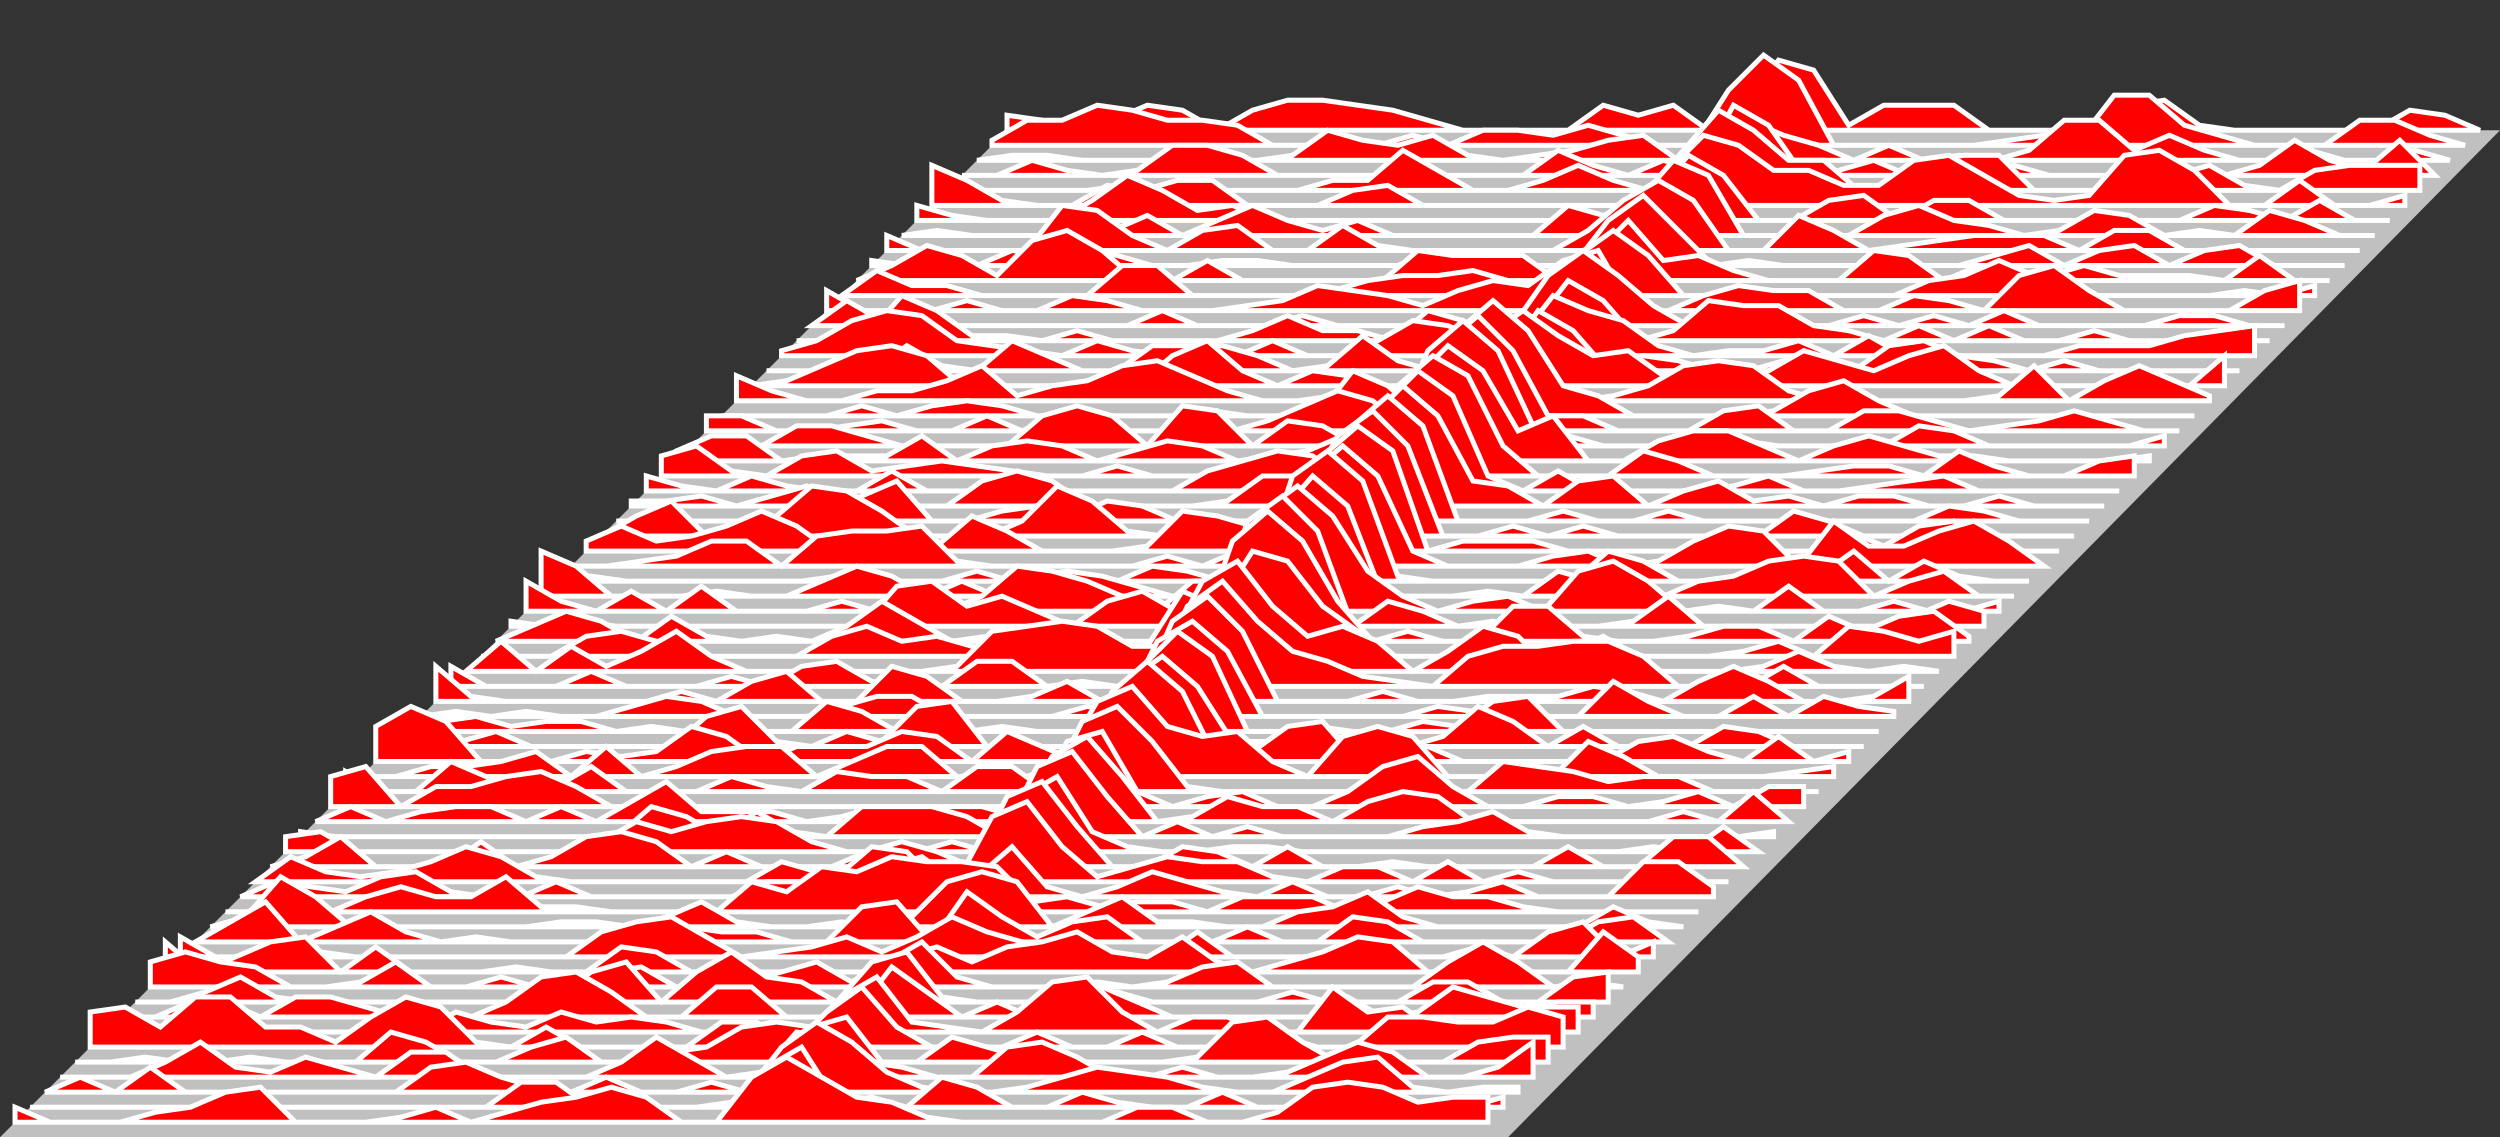 <?xml version="1.0" encoding="utf-8"?><svg xmlns="http://www.w3.org/2000/svg" xmlns:xlink="http://www.w3.org/1999/xlink" width="499" height="227" version="1.1"><rect width="100%" height="100%" fill="#333333" stroke="none"/><polygon points="201,26 499,26 301,227 0,227 " style="fill:silver;stroke:none;stroke-width:0" /><polygon points="201,26 201,23 208,24 215,26 222,24 229,21 236,22 243,26 250,22 257,20 264,20 271,21 278,22 285,24 292,26 299,26 306,26 313,26 320,21 327,23 334,21 341,26 348,21 355,12 362,14 369,25 376,21 383,21 390,21 397,26 404,26 411,26 418,26 425,21 432,20 439,25 446,26 453,26 460,26 467,26 474,26 481,22 488,23 495,26 495,26 " style="fill:red;stroke:white;stroke-width:1" /><polygon points="198,29 198,28 205,24 212,24 219,21 226,22 233,24 240,24 247,25 254,29 261,29 268,29 275,29 282,27 289,29 296,26 303,26 310,27 317,25 324,27 331,29 338,29 345,18 352,11 359,16 366,29 373,29 380,29 387,29 394,29 401,28 408,27 415,28 422,19 429,19 436,25 443,27 450,29 457,29 464,29 471,24 478,24 485,27 492,29 492,29 " style="fill:red;stroke:white;stroke-width:1" /><polygon points="195,32 195,32 202,31 209,31 216,32 223,32 230,32 237,32 244,32 251,32 258,31 265,26 272,28 279,29 286,27 293,31 300,32 307,31 314,30 321,28 328,27 335,32 342,23 349,24 356,27 363,29 370,32 377,29 384,32 391,31 398,32 405,30 412,24 419,24 426,30 433,27 440,30 447,32 454,32 461,30 468,32 475,32 482,30 489,32 489,32 " style="fill:red;stroke:white;stroke-width:1" /><polygon points="192,35 192,35 199,35 206,32 213,34 220,35 227,34 234,29 241,29 248,31 255,35 262,35 269,35 276,35 283,35 290,35 297,35 304,35 311,30 318,33 325,35 332,32 339,34 346,21 353,25 360,35 367,34 374,32 381,35 388,35 395,35 402,33 409,35 416,35 423,35 430,35 437,34 444,35 451,33 458,28 465,32 472,34 479,28 486,35 486,35 " style="fill:red;stroke:white;stroke-width:1" /><polygon points="189,38 189,38 196,38 203,38 210,38 217,38 224,37 231,38 238,38 245,38 252,38 259,38 266,36 273,36 280,30 287,34 294,38 301,38 308,36 315,33 322,36 329,38 336,30 343,22 350,26 357,32 364,32 371,38 378,37 385,32 392,31 399,31 406,38 413,38 420,38 427,38 434,35 441,33 448,37 455,38 462,34 469,33 476,33 483,33 483,38 " style="fill:red;stroke:white;stroke-width:1" /><polygon points="186,41 186,33 193,36 200,40 207,41 214,41 221,37 228,38 235,36 242,36 249,41 256,41 263,41 270,38 277,37 284,41 291,41 298,41 305,41 312,41 319,41 326,41 333,34 340,27 347,29 354,34 361,34 368,37 375,37 382,32 389,31 396,35 403,39 410,40 417,39 424,31 431,30 438,34 445,41 452,41 459,36 466,41 473,41 480,39 480,41 " style="fill:red;stroke:white;stroke-width:1" /><polygon points="183,44 183,41 190,43 197,44 204,44 211,44 218,40 225,35 232,38 239,42 246,41 253,44 260,44 267,44 274,44 281,44 288,44 295,44 302,44 309,44 316,44 323,44 330,39 337,31 344,35 351,44 358,44 365,40 372,39 379,44 386,40 393,40 400,44 407,44 414,44 421,44 428,44 435,44 442,41 449,42 456,44 463,40 470,44 477,44 477,44 " style="fill:red;stroke:white;stroke-width:1" /><polygon points="180,47 180,47 187,46 194,47 201,47 208,47 215,47 222,46 229,43 236,47 243,44 250,41 257,44 264,46 271,44 278,47 285,47 292,47 299,47 306,47 313,41 320,43 327,40 334,32 341,35 348,47 355,47 362,47 369,47 376,43 383,41 390,44 397,45 404,47 411,46 418,42 425,43 432,47 439,46 446,47 453,42 460,44 467,47 474,47 474,47 " style="fill:red;stroke:white;stroke-width:1" /><polygon points="177,50 177,47 184,50 191,50 198,50 205,50 212,41 219,42 226,47 233,50 240,46 247,45 254,50 261,50 268,45 275,49 282,50 289,50 296,50 303,50 310,50 317,46 324,40 331,36 338,40 345,50 352,50 359,43 366,46 373,50 380,49 387,48 394,47 401,47 408,47 415,50 422,46 429,46 436,50 443,50 450,50 457,50 464,50 471,50 471,50 " style="fill:red;stroke:white;stroke-width:1" /><polygon points="174,53 174,52 181,53 188,53 195,53 202,50 209,51 216,50 223,51 230,53 237,53 244,52 251,52 258,53 265,53 272,53 279,53 286,50 293,52 300,53 307,53 314,53 321,44 328,39 335,46 342,53 349,52 356,53 363,53 370,53 377,53 384,53 391,53 398,51 405,49 412,53 419,50 426,49 433,53 440,50 447,49 454,53 461,53 468,53 468,53 " style="fill:red;stroke:white;stroke-width:1" /><polygon points="171,56 171,56 178,53 185,49 192,51 199,55 206,48 213,46 220,50 227,56 234,56 241,52 248,56 255,56 262,56 269,56 276,56 283,50 290,51 297,51 304,51 311,56 318,51 325,44 332,52 339,51 346,54 353,56 360,56 367,56 374,50 381,51 388,56 395,53 402,56 409,55 416,53 423,55 430,55 437,55 444,56 451,51 458,56 465,56 465,56 " style="fill:red;stroke:white;stroke-width:1" /><polygon points="168,59 168,59 175,54 182,57 189,57 196,59 203,59 210,59 217,59 224,53 231,53 238,59 245,59 252,59 259,59 266,58 273,56 280,55 287,55 294,54 301,56 308,59 315,51 322,46 329,51 336,59 343,59 350,59 357,59 364,59 371,59 378,59 385,56 392,55 399,52 406,55 413,59 420,59 427,59 434,59 441,59 448,58 455,59 462,57 462,59 " style="fill:red;stroke:white;stroke-width:1" /><polygon points="165,62 165,58 172,62 179,62 186,62 193,60 200,62 207,62 214,59 221,60 228,62 235,62 242,62 249,61 256,60 263,57 270,58 277,59 284,61 291,58 298,56 305,57 312,52 319,50 326,62 333,62 340,59 347,57 354,58 361,58 368,62 375,62 382,59 389,60 396,62 403,55 410,53 417,58 424,62 431,62 438,62 445,62 452,58 459,56 459,62 " style="fill:red;stroke:white;stroke-width:1" /><polygon points="162,65 162,65 169,60 176,64 183,65 190,65 197,65 204,65 211,65 218,65 225,65 232,62 239,65 246,65 253,65 260,63 267,65 274,65 281,65 288,65 295,64 302,65 309,55 316,50 323,55 330,61 337,65 344,65 351,65 358,65 365,65 372,63 379,65 386,63 393,65 400,62 407,65 414,65 421,65 428,65 435,63 442,63 449,65 456,65 456,65 " style="fill:red;stroke:white;stroke-width:1" /><polygon points="159,68 159,68 166,68 173,67 180,59 187,62 194,67 201,67 208,68 215,66 222,68 229,68 236,68 243,68 250,66 257,63 264,66 271,66 278,68 285,62 292,64 299,68 306,65 313,56 320,60 327,68 334,66 341,60 348,61 355,61 362,65 369,66 376,68 383,65 390,68 397,65 404,68 411,68 418,66 425,68 432,68 439,68 446,68 453,68 453,68 " style="fill:red;stroke:white;stroke-width:1" /><polygon points="156,71 156,70 163,68 170,64 177,62 184,63 191,68 198,69 205,70 212,71 219,68 226,70 233,71 240,71 247,71 254,68 261,71 268,71 275,68 282,64 289,65 296,68 303,68 310,59 317,62 324,64 331,69 338,71 345,70 352,70 359,68 366,71 373,67 380,71 387,71 394,71 401,71 408,71 415,69 422,69 429,69 436,67 443,66 450,65 450,71 " style="fill:red;stroke:white;stroke-width:1" /><polygon points="153,74 153,74 160,74 167,74 174,74 181,69 188,73 195,74 202,68 209,71 216,74 223,74 230,69 237,69 244,69 251,71 258,74 265,73 272,67 279,72 286,74 293,73 300,72 307,62 314,66 321,74 328,71 335,72 342,74 349,74 356,72 363,73 370,74 377,69 384,68 391,71 398,72 405,74 412,72 419,74 426,74 433,74 440,74 447,74 447,74 " style="fill:red;stroke:white;stroke-width:1" /><polygon points="150,77 150,77 157,76 164,73 171,70 178,69 185,71 192,77 199,77 206,77 213,77 220,77 227,77 234,71 241,68 248,74 255,77 262,74 269,75 276,77 283,77 290,77 297,67 304,62 311,67 318,71 325,70 332,75 339,75 346,76 353,74 360,70 367,72 374,74 381,71 388,69 395,74 402,77 409,77 416,77 423,77 430,77 437,77 444,71 444,77 " style="fill:red;stroke:white;stroke-width:1" /><polygon points="147,80 147,75 154,78 161,80 168,80 175,78 182,78 189,76 196,73 203,79 210,77 217,76 224,73 231,72 238,75 245,78 252,80 259,80 266,79 273,80 280,78 287,78 294,77 301,71 308,76 315,80 322,79 329,77 336,73 343,72 350,73 357,78 364,80 371,80 378,80 385,80 392,80 399,79 406,73 413,80 420,76 427,73 434,76 441,79 441,80 " style="fill:red;stroke:white;stroke-width:1" /><polygon points="144,83 144,83 151,83 158,83 165,83 172,81 179,83 186,81 193,80 200,81 207,83 214,83 221,83 228,83 235,83 242,82 249,83 256,83 263,83 270,74 277,77 284,83 291,66 298,60 305,66 312,77 319,79 326,83 333,83 340,83 347,83 354,82 361,78 368,76 375,80 382,83 389,83 396,83 403,83 410,83 417,83 424,83 431,83 438,83 438,83 " style="fill:red;stroke:white;stroke-width:1" /><polygon points="141,86 141,83 148,83 155,86 162,86 169,85 176,84 183,86 190,86 197,83 204,86 211,83 218,82 225,86 232,86 239,84 246,86 253,84 260,81 267,78 274,80 281,86 288,69 295,63 302,70 309,83 316,83 323,86 330,86 337,86 344,82 351,81 358,86 365,86 372,82 379,82 386,84 393,86 400,85 407,84 414,82 421,84 428,86 435,86 435,86 " style="fill:red;stroke:white;stroke-width:1" /><polygon points="138,89 138,89 145,89 152,89 159,85 166,85 173,87 180,89 187,89 194,89 201,89 208,83 215,81 222,83 229,89 236,81 243,82 250,89 257,84 264,85 271,89 278,86 285,70 292,64 299,70 306,85 313,87 320,89 327,89 334,89 341,88 348,88 355,89 362,89 369,89 376,89 383,85 390,86 397,89 404,89 411,89 418,89 425,89 432,87 432,89 " style="fill:red;stroke:white;stroke-width:1" /><polygon points="135,92 135,90 142,87 149,87 156,92 163,91 170,91 177,91 184,87 191,92 198,89 205,88 212,89 219,92 226,90 233,88 240,89 247,92 254,91 261,90 268,87 275,86 282,76 289,69 296,74 303,86 310,83 317,92 324,92 331,88 338,86 345,86 352,89 359,92 366,89 373,87 380,89 387,91 394,91 401,92 408,92 415,92 422,92 429,91 429,92 " style="fill:red;stroke:white;stroke-width:1" /><polygon points="132,95 132,91 139,89 146,94 153,95 160,91 167,90 174,94 181,93 188,92 195,93 202,94 209,95 216,95 223,93 230,95 237,95 244,95 251,95 258,95 265,95 272,95 279,77 286,71 293,75 300,89 307,95 314,95 321,95 328,90 335,92 342,95 349,95 356,95 363,94 370,93 377,93 384,95 391,90 398,93 405,95 412,95 419,92 426,91 426,95 " style="fill:red;stroke:white;stroke-width:1" /><polygon points="129,98 129,95 136,97 143,98 150,95 157,97 164,98 171,98 178,94 185,98 192,98 199,98 206,98 213,98 220,98 227,98 234,98 241,94 248,92 255,90 262,91 269,96 276,81 283,74 290,79 297,95 304,98 311,94 318,98 325,98 332,98 339,98 346,97 353,95 360,98 367,98 374,97 381,96 388,95 395,98 402,98 409,98 416,98 423,98 423,98 " style="fill:red;stroke:white;stroke-width:1" /><polygon points="126,101 126,100 133,100 140,99 147,101 154,99 161,97 168,101 175,99 182,101 189,101 196,96 203,94 210,96 217,101 224,101 231,101 238,101 245,100 252,95 259,95 266,101 273,84 280,77 287,83 294,96 301,97 308,101 315,96 322,95 329,101 336,98 343,96 350,100 357,99 364,101 371,99 378,99 385,101 392,101 399,99 406,101 413,101 420,101 420,101 " style="fill:red;stroke:white;stroke-width:1" /><polygon points="123,104 123,104 130,104 137,104 144,104 151,104 158,103 165,104 172,99 179,96 186,104 193,104 200,102 207,101 214,103 221,100 228,101 235,104 242,104 249,104 256,104 263,104 270,85 277,79 284,85 291,104 298,104 305,104 312,102 319,104 326,104 333,102 340,104 347,104 354,104 361,104 368,104 375,104 382,104 389,101 396,102 403,104 410,104 417,104 417,104 " style="fill:red;stroke:white;stroke-width:1" /><polygon points="120,107 120,107 127,103 134,100 141,107 148,107 155,103 162,97 169,98 176,102 183,107 190,107 197,107 204,104 211,97 218,100 225,106 232,107 239,107 246,107 253,105 260,100 267,87 274,82 281,89 288,107 295,107 302,105 309,107 316,105 323,107 330,107 337,107 344,107 351,107 358,102 365,104 372,107 379,107 386,107 393,107 400,107 407,107 414,107 414,107 " style="fill:red;stroke:white;stroke-width:1" /><polygon points="117,110 117,108 124,105 131,108 138,107 145,105 152,102 159,105 166,110 173,110 180,110 187,109 194,103 201,106 208,110 215,110 222,110 229,109 236,102 243,103 250,105 257,110 264,91 271,85 278,90 285,110 292,108 299,108 306,108 313,110 320,110 327,110 334,110 341,110 348,110 355,110 362,110 369,106 376,109 383,105 390,104 397,110 404,110 411,110 411,110 " style="fill:red;stroke:white;stroke-width:1" /><polygon points="114,113 114,113 121,113 128,112 135,111 142,108 149,108 156,113 163,107 170,106 177,106 184,105 191,112 198,113 205,113 212,113 219,113 226,113 233,111 240,113 247,110 254,109 261,95 268,89 275,95 282,110 289,113 296,113 303,113 310,111 317,110 324,113 331,112 338,108 345,105 352,106 359,113 366,104 373,109 380,109 387,106 394,104 401,108 408,113 408,113 " style="fill:red;stroke:white;stroke-width:1" /><polygon points="111,116 111,115 118,115 125,116 132,116 139,116 146,116 153,116 160,116 167,115 174,116 181,116 188,116 195,114 202,116 209,116 216,116 223,116 230,113 237,114 244,116 251,116 258,95 265,90 272,96 279,115 286,116 293,116 300,116 307,116 314,116 321,110 328,112 335,116 342,116 349,116 356,116 363,115 370,110 377,116 384,112 391,115 398,116 405,116 405,116 " style="fill:red;stroke:white;stroke-width:1" /><polygon points="108,119 108,110 115,113 122,119 129,119 136,119 143,118 150,119 157,119 164,116 171,113 178,115 185,119 192,116 199,119 206,115 213,114 220,115 227,117 234,119 241,119 248,117 255,103 262,95 269,101 276,119 283,119 290,119 297,118 304,119 311,114 318,116 325,119 332,119 339,116 346,115 353,112 360,111 367,112 374,119 381,116 388,114 395,119 402,119 402,119 " style="fill:red;stroke:white;stroke-width:1" /><polygon points="105,122 105,116 112,120 119,122 126,118 133,122 140,117 147,122 154,122 161,122 168,120 175,122 182,122 189,122 196,119 203,113 210,114 217,116 224,119 231,122 238,116 245,116 252,102 259,97 266,103 273,114 280,119 287,122 294,120 301,119 308,122 315,114 322,112 329,116 336,122 343,121 350,122 357,117 364,122 371,122 378,120 385,122 392,122 399,120 399,122 " style="fill:red;stroke:white;stroke-width:1" /><polygon points="102,125 102,124 109,125 116,124 123,125 130,125 137,125 144,125 151,125 158,125 165,125 172,125 179,117 186,116 193,121 200,119 207,122 214,125 221,120 228,118 235,122 242,125 249,104 256,99 263,106 270,125 277,120 284,122 291,125 298,124 305,125 312,125 319,125 326,124 333,119 340,125 347,125 354,125 361,125 368,125 375,125 382,123 389,120 396,122 396,125 " style="fill:red;stroke:white;stroke-width:1" /><polygon points="99,128 99,128 106,125 113,122 120,124 127,128 134,123 141,127 148,128 155,127 162,128 169,125 176,120 183,124 190,128 197,127 204,127 211,128 218,128 225,128 232,128 239,128 246,108 253,102 260,108 267,120 274,128 281,126 288,128 295,128 302,121 309,121 316,127 323,128 330,128 337,127 344,125 351,125 358,128 365,123 372,126 379,123 386,122 393,127 393,128 " style="fill:red;stroke:white;stroke-width:1" /><polygon points="96,131 96,131 103,131 110,131 117,127 124,126 131,128 138,131 145,131 152,131 159,131 166,127 173,125 180,128 187,127 194,129 201,131 208,127 215,126 222,131 229,129 236,118 243,121 250,110 257,112 264,121 271,126 278,131 285,131 292,131 299,129 306,131 313,130 320,127 327,131 334,131 341,131 348,130 355,128 362,131 369,125 376,126 383,128 390,126 390,131 " style="fill:red;stroke:white;stroke-width:1" /><polygon points="93,134 93,134 100,128 107,134 114,129 121,133 128,130 135,126 142,131 149,134 156,134 163,134 170,134 177,134 184,134 191,133 198,126 205,125 212,124 219,125 226,129 233,129 240,116 247,112 254,121 261,127 268,125 275,128 282,134 289,130 296,125 303,127 310,134 317,132 324,134 331,134 338,134 345,134 352,133 359,130 366,133 373,134 380,133 387,134 387,134 " style="fill:red;stroke:white;stroke-width:1" /><polygon points="90,137 90,133 97,137 104,137 111,137 118,134 125,137 132,137 139,137 146,135 153,137 160,133 167,132 174,136 181,137 188,137 195,132 202,132 209,137 216,136 223,137 230,136 237,121 244,116 251,124 258,130 265,132 272,135 279,136 286,137 293,131 300,129 307,129 314,128 321,128 328,131 335,137 342,137 349,137 356,133 363,137 370,137 377,137 384,137 384,137 " style="fill:red;stroke:white;stroke-width:1" /><polygon points="87,140 87,133 94,139 101,140 108,140 115,140 122,140 129,140 136,138 143,140 150,136 157,134 164,140 171,140 178,133 185,135 192,140 199,140 206,139 213,136 220,140 227,140 234,124 241,119 248,126 255,140 262,140 269,140 276,138 283,140 290,140 297,139 304,139 311,139 318,137 325,138 332,140 339,136 346,133 353,136 360,140 367,140 374,139 381,135 381,140 " style="fill:red;stroke:white;stroke-width:1" /><polygon points="84,143 84,143 91,142 98,143 105,142 112,143 119,143 126,141 133,139 140,140 147,143 154,143 161,143 168,141 175,139 182,139 189,143 196,143 203,143 210,143 217,141 224,142 231,128 238,124 245,130 252,143 259,143 266,143 273,143 280,143 287,141 294,142 301,143 308,143 315,143 322,136 329,140 336,143 343,143 350,139 357,143 364,139 371,141 378,142 378,143 " style="fill:red;stroke:white;stroke-width:1" /><polygon points="81,146 81,142 88,144 95,143 102,145 109,144 116,144 123,146 130,145 137,146 144,145 151,146 158,146 165,140 172,142 179,146 186,142 193,146 200,145 207,146 214,146 221,146 228,133 235,126 242,131 249,146 256,146 263,145 270,146 277,146 284,144 291,145 298,140 305,139 312,146 319,146 326,146 333,146 340,146 347,146 354,146 361,146 368,146 375,146 375,146 " style="fill:red;stroke:white;stroke-width:1" /><polygon points="78,149 78,149 85,149 92,148 99,146 106,149 113,149 120,149 127,149 134,149 141,143 148,141 155,148 162,149 169,146 176,148 183,141 190,140 197,149 204,149 211,149 218,149 225,136 232,131 239,137 246,148 253,148 260,146 267,147 274,149 281,149 288,147 295,141 302,144 309,149 316,145 323,149 330,149 337,149 344,145 351,146 358,149 365,149 372,149 372,149 " style="fill:red;stroke:white;stroke-width:1" /><polygon points="75,152 75,145 82,141 89,144 96,152 103,152 110,152 117,150 124,151 131,150 138,145 145,147 152,152 159,149 166,149 173,149 180,146 187,147 194,152 201,146 208,149 215,152 222,138 229,132 236,138 243,152 250,150 257,145 264,144 271,152 278,151 285,149 292,152 299,152 306,152 313,152 320,152 327,148 334,147 341,150 348,152 355,147 362,152 369,150 369,152 " style="fill:red;stroke:white;stroke-width:1" /><polygon points="72,155 72,155 79,155 86,153 93,153 100,152 107,150 114,155 121,149 128,155 135,153 142,150 149,149 156,149 163,155 170,152 177,149 184,149 191,155 198,155 205,155 212,152 219,140 226,137 233,145 240,147 247,146 254,152 261,155 268,147 275,145 282,147 289,155 296,155 303,155 310,155 317,148 324,151 331,155 338,155 345,155 352,155 359,154 366,153 366,155 " style="fill:red;stroke:white;stroke-width:1" /><polygon points="69,158 69,154 76,158 83,158 90,152 97,155 104,158 111,157 118,153 125,158 132,158 139,158 146,155 153,157 160,158 167,154 174,155 181,155 188,158 195,153 202,153 209,158 216,144 223,141 230,148 237,157 244,158 251,158 258,158 265,158 272,158 279,158 286,158 293,158 300,152 307,153 314,154 321,156 328,155 335,155 342,158 349,158 356,158 363,158 363,158 " style="fill:red;stroke:white;stroke-width:1" /><polygon points="66,161 66,155 73,153 80,161 87,157 94,157 101,155 108,154 115,157 122,161 129,161 136,161 143,161 150,161 157,161 164,161 171,161 178,161 185,161 192,161 199,161 206,161 213,148 220,146 227,158 234,161 241,159 248,158 255,161 262,161 269,158 276,153 283,151 290,157 297,161 304,161 311,159 318,159 325,161 332,160 339,158 346,161 353,157 360,157 360,161 " style="fill:red;stroke:white;stroke-width:1" /><polygon points="63,164 63,164 70,161 77,164 84,162 91,161 98,161 105,164 112,161 119,164 126,160 133,156 140,162 147,162 154,162 161,164 168,163 175,161 182,164 189,161 196,161 203,163 210,151 217,147 224,155 231,164 238,163 245,159 252,161 259,161 266,164 273,160 280,158 287,159 294,164 301,164 308,164 315,164 322,164 329,164 336,162 343,164 350,158 357,164 357,164 " style="fill:red;stroke:white;stroke-width:1" /><polygon points="60,167 60,166 67,167 74,167 81,167 88,167 95,167 102,167 109,167 116,167 123,167 130,161 137,163 144,167 151,162 158,166 165,167 172,161 179,161 186,161 193,163 200,167 207,153 214,150 221,159 228,167 235,164 242,167 249,165 256,167 263,167 270,167 277,167 284,165 291,164 298,162 305,166 312,167 319,167 326,167 333,167 340,167 347,167 354,166 354,167 " style="fill:red;stroke:white;stroke-width:1" /><polygon points="57,170 57,167 64,166 71,170 78,170 85,170 92,170 99,170 106,170 113,170 120,168 127,164 134,166 141,164 148,163 155,164 162,168 169,170 176,170 183,170 190,168 197,170 204,159 211,155 218,166 225,169 232,170 239,170 246,169 253,169 260,170 267,170 274,170 281,170 288,170 295,170 302,170 309,170 316,170 323,170 330,169 337,170 344,165 351,170 351,170 " style="fill:red;stroke:white;stroke-width:1" /><polygon points="54,173 54,173 61,171 68,167 75,173 82,173 89,173 96,168 103,173 110,171 117,167 124,166 131,168 138,173 145,170 152,173 159,173 166,173 173,170 180,168 187,170 194,173 201,159 208,156 215,165 222,173 229,173 236,169 243,170 250,173 257,169 264,173 271,173 278,172 285,173 292,173 299,173 306,173 313,169 320,173 327,173 334,167 341,167 348,173 348,173 " style="fill:red;stroke:white;stroke-width:1" /><polygon points="51,176 51,176 58,171 65,174 72,175 79,174 86,172 93,169 100,171 107,175 114,176 121,176 128,176 135,176 142,176 149,176 156,172 163,174 170,176 177,173 184,171 191,176 198,163 205,160 212,169 219,175 226,173 233,171 240,172 247,172 254,175 261,176 268,173 275,173 282,176 289,172 296,176 303,174 310,176 317,176 324,176 331,175 338,176 345,176 345,176 " style="fill:red;stroke:white;stroke-width:1" /><polygon points="48,179 48,179 55,176 62,177 69,178 76,175 83,174 90,178 97,179 104,179 111,176 118,179 125,179 132,179 139,179 146,179 153,176 160,176 167,175 174,169 181,170 188,177 195,175 202,169 209,177 216,179 223,177 230,174 237,176 244,178 251,179 258,176 265,179 272,179 279,177 286,179 293,178 300,176 307,179 314,179 321,179 328,172 335,172 342,177 342,179 " style="fill:red;stroke:white;stroke-width:1" /><polygon points="45,182 45,182 52,182 59,182 66,182 73,179 80,177 87,179 94,179 101,175 108,181 115,181 122,182 129,182 136,182 143,182 150,176 157,178 164,173 171,174 178,171 185,172 192,172 199,173 206,180 213,179 220,181 227,180 234,180 241,182 248,179 255,179 262,179 269,182 276,180 283,177 290,179 297,179 304,181 311,182 318,182 325,182 332,182 339,182 339,182 " style="fill:red;stroke:white;stroke-width:1" /><polygon points="42,185 42,185 49,183 56,175 63,179 70,185 77,185 84,185 91,185 98,185 105,185 112,184 119,184 126,185 133,183 140,180 147,184 154,185 161,185 168,184 175,185 182,183 189,176 196,174 203,176 210,185 217,182 224,179 231,184 238,184 245,185 252,185 259,182 266,181 273,178 280,183 287,185 294,185 301,185 308,185 315,185 322,181 329,184 336,185 336,185 " style="fill:red;stroke:white;stroke-width:1" /><polygon points="39,188 39,188 46,184 53,180 60,188 67,185 74,182 81,186 88,188 95,187 102,188 109,188 116,188 123,188 130,187 137,185 144,186 151,186 158,188 165,188 172,181 179,180 186,188 193,178 200,183 207,187 214,184 221,183 228,188 235,188 242,188 249,185 256,188 263,188 270,183 277,184 284,188 291,188 298,188 305,188 312,188 319,184 326,183 333,188 333,188 " style="fill:red;stroke:white;stroke-width:1" /><polygon points="36,191 36,187 43,191 50,191 57,191 64,190 71,191 78,191 85,191 92,191 99,191 106,191 113,191 120,186 127,184 134,183 141,187 148,191 155,190 162,189 169,187 176,190 183,187 190,183 197,186 204,188 211,191 218,191 225,191 232,191 239,186 246,191 253,191 260,191 267,191 274,191 281,191 288,191 295,189 302,191 309,186 316,184 323,191 330,188 330,191 " style="fill:red;stroke:white;stroke-width:1" /><polygon points="33,194 33,188 40,194 47,191 54,188 61,187 68,194 75,189 82,194 89,194 96,194 103,193 110,194 117,194 124,189 131,190 138,194 145,194 152,194 159,194 166,194 173,194 180,191 187,189 194,192 201,189 208,188 215,186 222,190 229,191 236,187 243,192 250,194 257,192 264,190 271,187 278,188 285,194 292,194 299,194 306,194 313,194 320,186 327,191 327,194 " style="fill:red;stroke:white;stroke-width:1" /><polygon points="30,197 30,192 37,190 44,192 51,193 58,197 65,197 72,196 79,192 86,197 93,197 100,195 107,197 114,197 121,194 128,193 135,197 142,197 149,196 156,194 163,192 170,196 177,192 184,188 191,195 198,197 205,197 212,197 219,196 226,197 233,196 240,193 247,192 254,197 261,197 268,197 275,197 282,197 289,192 296,188 303,192 310,197 317,196 324,197 324,197 " style="fill:red;stroke:white;stroke-width:1" /><polygon points="27,200 27,200 34,200 41,198 48,195 55,199 62,200 69,200 76,200 83,200 90,200 97,200 104,200 111,199 118,194 125,192 132,200 139,194 146,190 153,195 160,196 167,200 174,192 181,190 188,199 195,200 202,200 209,200 216,200 223,198 230,200 237,200 244,200 251,200 258,198 265,200 272,200 279,200 286,196 293,196 300,200 307,200 314,195 321,194 321,200 " style="fill:red;stroke:white;stroke-width:1" /><polygon points="24,203 24,203 31,203 38,200 45,200 52,203 59,199 66,199 73,201 80,203 87,203 94,203 101,200 108,195 115,194 122,198 129,203 136,203 143,197 150,197 157,203 164,203 171,202 178,193 185,198 192,203 199,200 206,203 213,198 220,197 227,200 234,203 241,203 248,203 255,203 262,203 269,199 276,203 283,202 290,197 297,199 304,201 311,200 318,200 318,203 " style="fill:red;stroke:white;stroke-width:1" /><polygon points="21,206 21,203 28,205 35,206 42,206 49,206 56,206 63,206 70,206 77,205 84,206 91,202 98,204 105,205 112,202 119,204 126,203 133,204 140,206 147,206 154,204 161,206 168,199 175,195 182,204 189,205 196,206 203,202 210,196 217,195 224,202 231,206 238,203 245,203 252,206 259,206 266,197 273,202 280,201 287,206 294,205 301,206 308,201 315,201 315,206 " style="fill:red;stroke:white;stroke-width:1" /><polygon points="18,209 18,202 25,201 32,205 39,199 46,199 53,205 60,205 67,208 74,203 81,199 88,201 95,208 102,209 109,205 116,209 123,209 130,209 137,209 144,204 151,204 158,209 165,202 172,197 179,205 186,209 193,209 200,209 207,206 214,209 221,209 228,206 235,209 242,209 249,209 256,207 263,209 270,209 277,203 284,203 291,204 298,204 305,201 312,203 312,209 " style="fill:red;stroke:white;stroke-width:1" /><polygon points="15,212 15,212 22,212 29,211 36,212 43,212 50,211 57,212 64,212 71,212 78,206 85,208 92,212 99,212 106,209 113,207 120,212 127,212 134,210 141,209 148,205 155,204 162,205 169,203 176,212 183,212 190,207 197,209 204,211 211,212 218,212 225,212 232,212 239,211 246,204 253,203 260,208 267,212 274,212 281,212 288,212 295,208 302,207 309,207 309,212 " style="fill:red;stroke:white;stroke-width:1" /><polygon points="12,215 12,215 19,215 26,215 33,212 40,208 47,213 54,214 61,211 68,213 75,215 82,210 89,210 96,215 103,215 110,215 117,215 124,212 131,207 138,211 145,215 152,214 159,206 166,207 173,212 180,213 187,215 194,215 201,209 208,208 215,211 222,215 229,215 236,213 243,215 250,215 257,214 264,211 271,208 278,210 285,215 292,215 299,213 306,208 306,215 " style="fill:red;stroke:white;stroke-width:1" /><polygon points="9,218 9,218 16,215 23,218 30,213 37,218 44,218 51,218 58,218 65,218 72,218 79,218 86,213 93,212 100,215 107,217 114,218 121,215 128,218 135,218 142,216 149,218 156,209 163,204 170,208 177,214 184,217 191,218 198,218 205,217 212,215 219,213 226,214 233,215 240,217 247,218 254,218 261,215 268,212 275,211 282,217 289,218 296,217 303,217 303,218 " style="fill:red;stroke:white;stroke-width:1" /><polygon points="6,221 6,221 13,221 20,221 27,221 34,221 41,221 48,218 55,221 62,221 69,221 76,221 83,221 90,221 97,221 104,216 111,216 118,221 125,221 132,221 139,221 146,220 153,213 160,209 167,220 174,219 181,221 188,215 195,217 202,221 209,221 216,218 223,220 230,221 237,221 244,218 251,221 258,221 265,221 272,221 279,221 286,221 293,221 300,219 300,221 " style="fill:red;stroke:white;stroke-width:1" /><polygon points="3,224 3,221 10,224 17,224 24,224 31,222 38,221 45,218 52,217 59,224 66,224 73,224 80,223 87,221 94,224 101,222 108,220 115,219 122,217 129,219 136,224 143,224 150,215 157,211 164,215 171,219 178,220 185,223 192,224 199,224 206,224 213,224 220,224 227,221 234,221 241,224 248,224 255,222 262,217 269,216 276,217 283,220 290,219 297,219 297,224 " style="fill:red;stroke:white;stroke-width:1" /></svg>